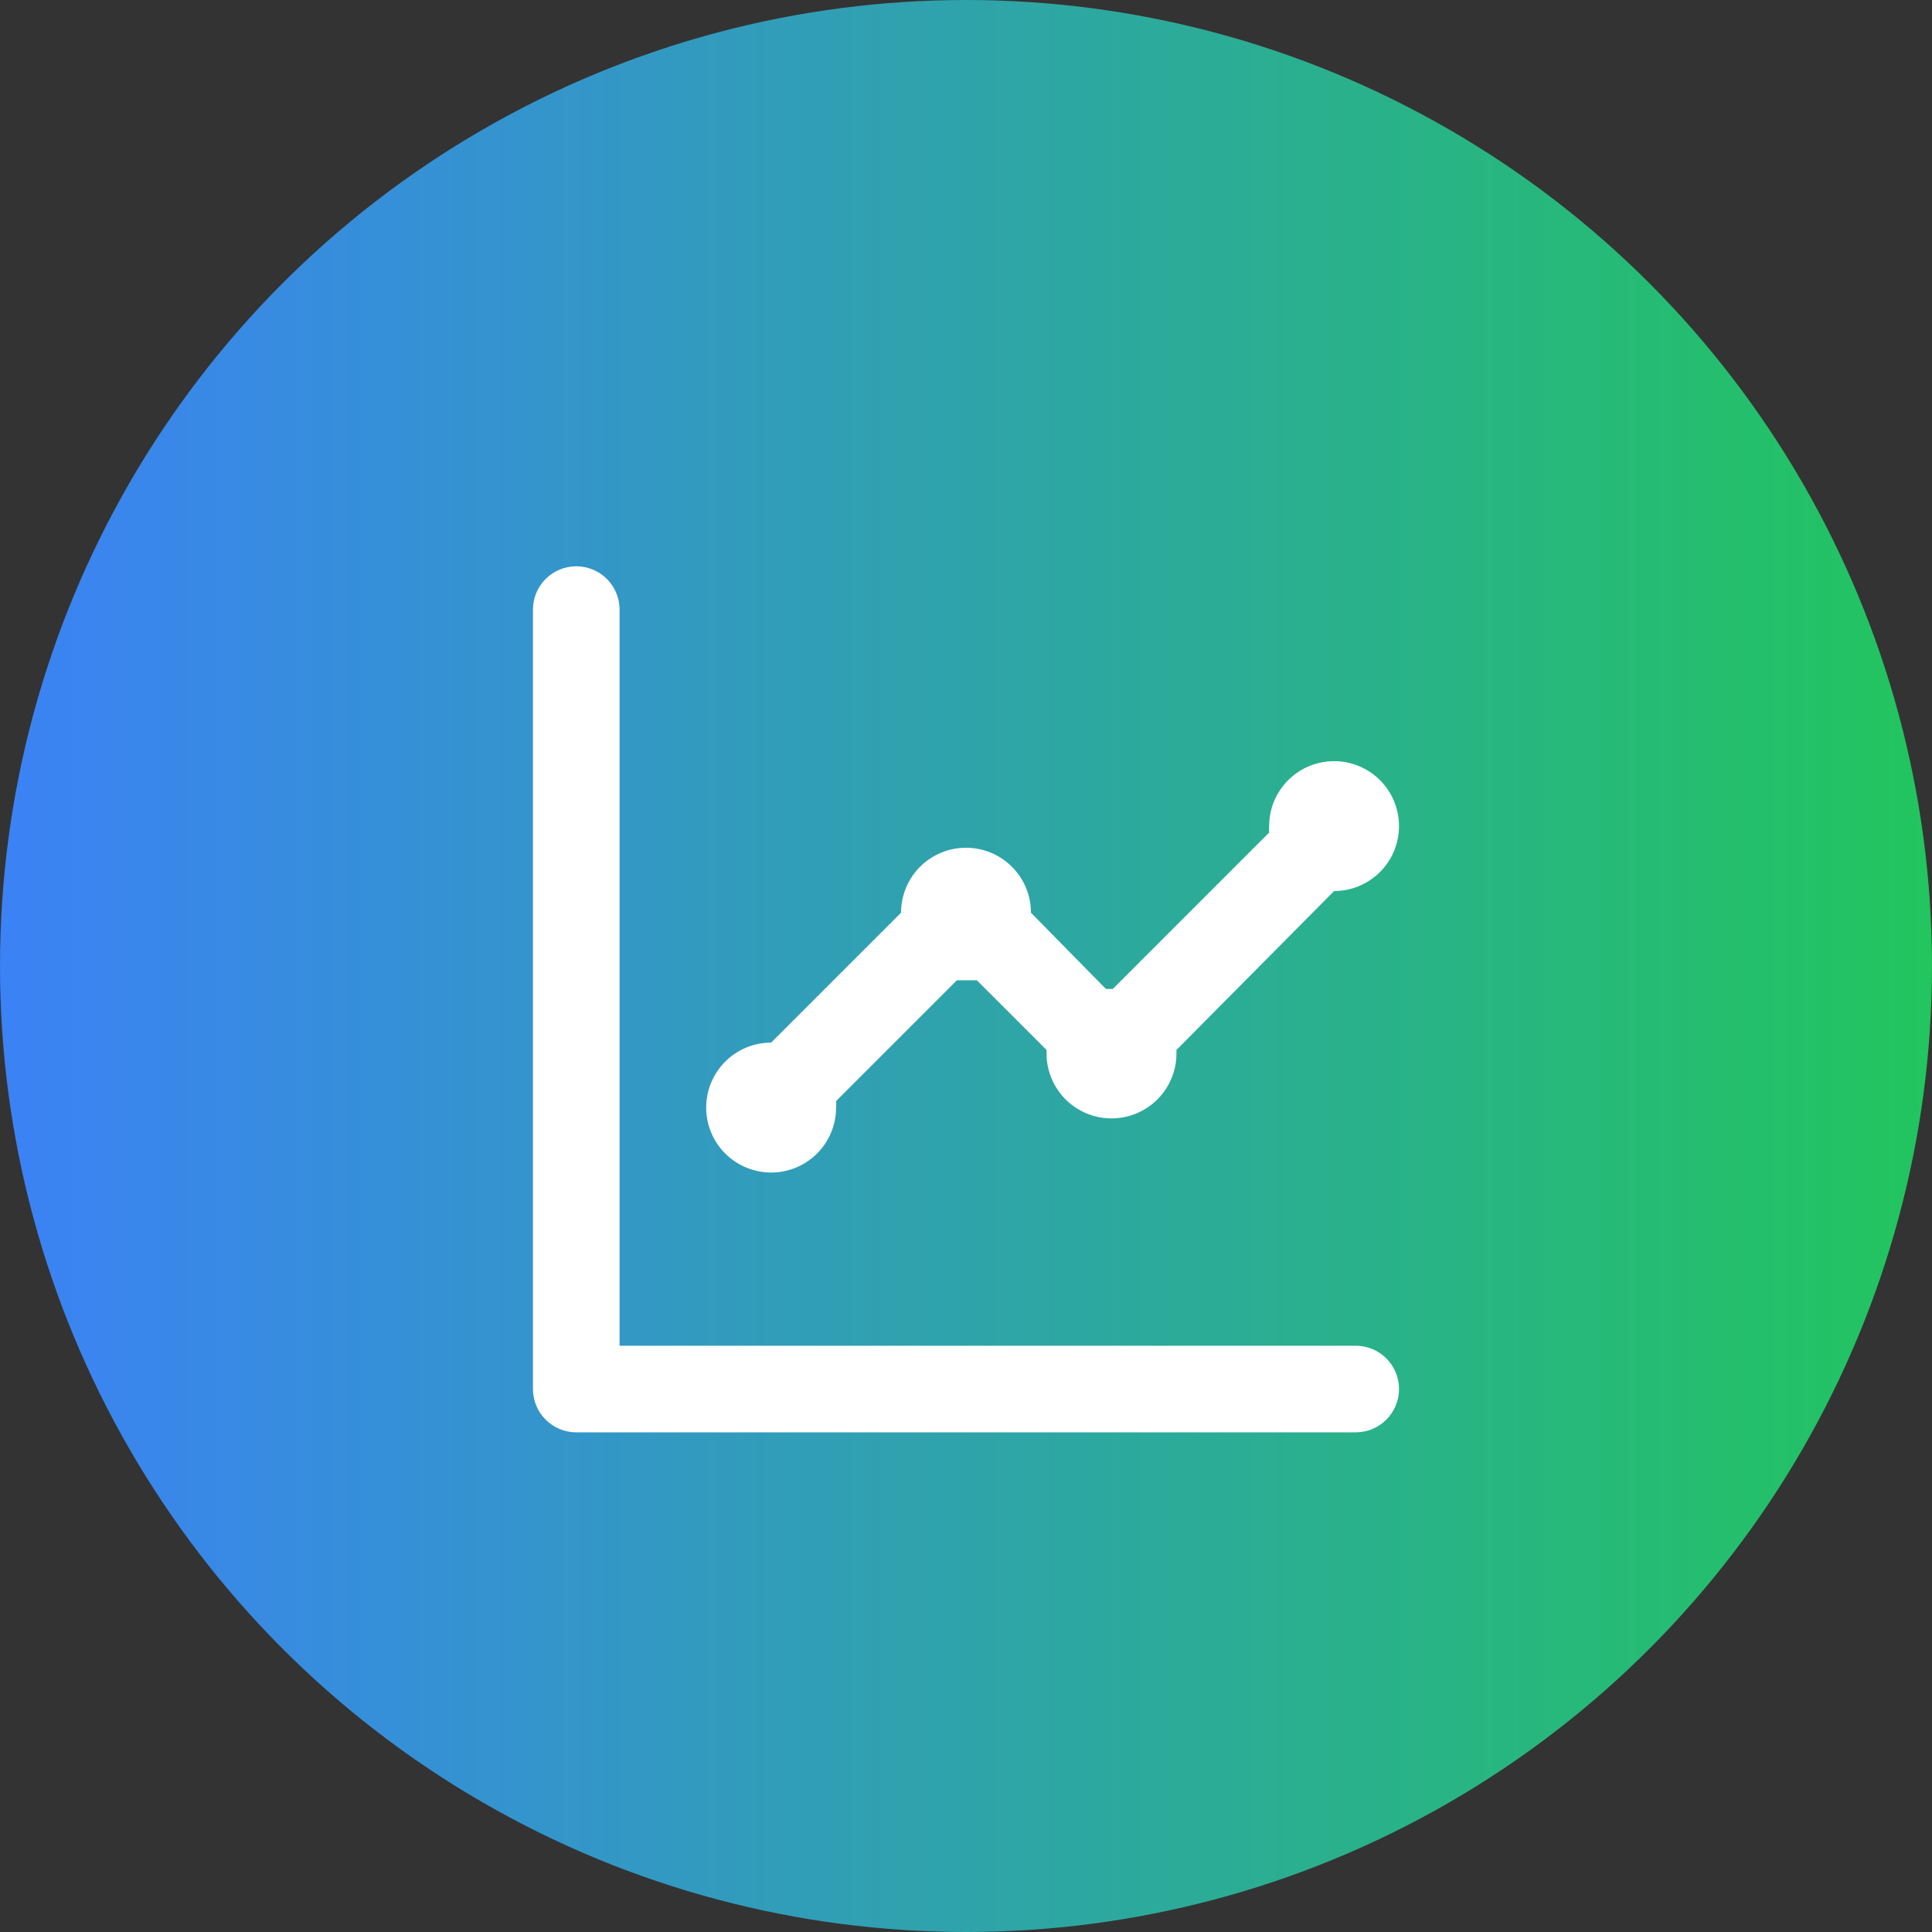 <svg xmlns="http://www.w3.org/2000/svg" width="58" height="58" viewBox="0 0 58 58" fill="none"><rect x="0" y="0" width="58" height="58" fill="#333333" stroke="none"/><circle cx="29" cy="29" r="29" fill="url(#paint0_linear_985_1818)"></circle><path d="M23.15 35.2C23.667 35.2 24.163 34.995 24.529 34.629C24.895 34.263 25.1 33.767 25.1 33.25C25.105 33.185 25.105 33.12 25.1 33.055L28.727 29.428H29.325L31.418 31.521V31.625C31.418 32.142 31.623 32.638 31.989 33.004C32.355 33.37 32.851 33.575 33.368 33.575C33.885 33.575 34.381 33.37 34.747 33.004C35.113 32.638 35.318 32.142 35.318 31.625V31.521L40.05 26.75C40.436 26.75 40.813 26.636 41.133 26.421C41.454 26.207 41.704 25.902 41.852 25.546C41.999 25.19 42.038 24.798 41.962 24.42C41.887 24.041 41.702 23.694 41.429 23.421C41.156 23.148 40.809 22.963 40.43 22.887C40.052 22.812 39.66 22.851 39.304 22.998C38.947 23.146 38.643 23.396 38.429 23.717C38.214 24.037 38.1 24.414 38.1 24.8C38.095 24.865 38.095 24.93 38.1 24.995L33.407 29.688H33.199L30.95 27.4C30.95 26.883 30.745 26.387 30.379 26.021C30.013 25.655 29.517 25.45 29 25.45C28.483 25.45 27.987 25.655 27.621 26.021C27.255 26.387 27.05 26.883 27.05 27.4L23.15 31.3C22.633 31.3 22.137 31.505 21.771 31.871C21.405 32.237 21.2 32.733 21.2 33.25C21.2 33.767 21.405 34.263 21.771 34.629C22.137 34.995 22.633 35.2 23.15 35.2ZM40.7 40.4H18.6V18.3C18.6 17.955 18.463 17.625 18.219 17.381C17.975 17.137 17.645 17 17.3 17C16.955 17 16.625 17.137 16.381 17.381C16.137 17.625 16 17.955 16 18.3V41.7C16 42.045 16.137 42.375 16.381 42.619C16.625 42.863 16.955 43 17.3 43H40.7C41.045 43 41.375 42.863 41.619 42.619C41.863 42.375 42 42.045 42 41.7C42 41.355 41.863 41.025 41.619 40.781C41.375 40.537 41.045 40.4 40.7 40.4Z" fill="white"></path><defs><linearGradient id="paint0_linear_985_1818" x1="0" y1="29" x2="58" y2="29" gradientUnits="userSpaceOnUse"><stop stop-color="#3B82F6"></stop><stop offset="1" stop-color="#22C55E"></stop></linearGradient></defs></svg>